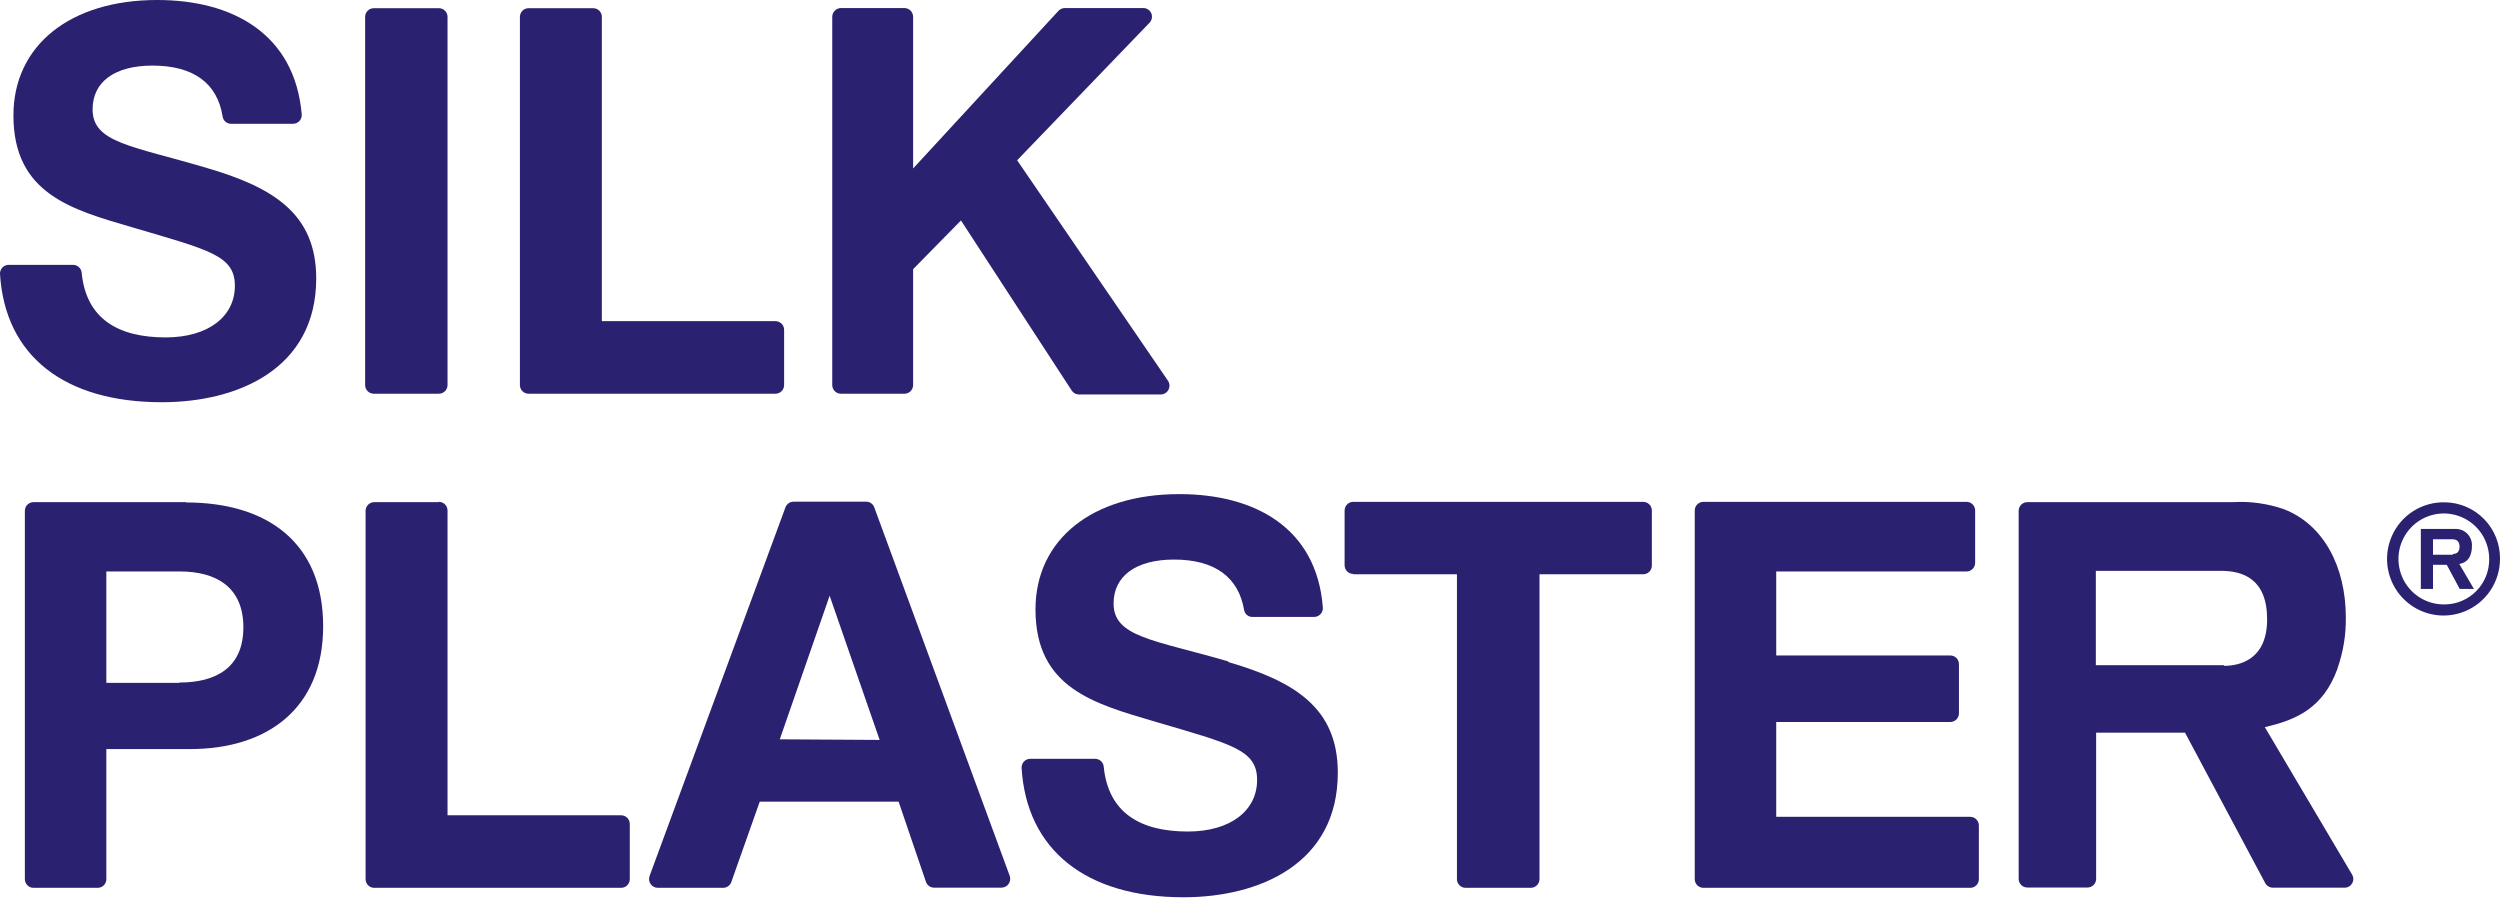 <?xml version="1.0" encoding="UTF-8"?> <svg xmlns="http://www.w3.org/2000/svg" width="138" height="50" viewBox="0 0 138 50" fill="none"><path d="M9.141 18.625C6.525 18.625 4.745 17.6 4.507 15.038C4.492 14.922 4.435 14.815 4.347 14.738C4.259 14.661 4.146 14.619 4.03 14.62H0.477C0.413 14.62 0.35 14.633 0.291 14.658C0.232 14.683 0.178 14.72 0.134 14.766C0.089 14.812 0.055 14.867 0.032 14.927C0.009 14.987 -0.002 15.051 0 15.115C0.273 19.641 3.544 22.203 8.936 22.203C13.144 22.203 17.455 20.35 17.455 15.371C17.455 11.81 15.104 10.35 11.424 9.274C7.292 8.044 5.111 7.891 5.111 6.037C5.111 4.517 6.33 3.621 8.417 3.621C10.674 3.621 11.986 4.586 12.284 6.405C12.295 6.526 12.352 6.639 12.445 6.718C12.537 6.798 12.656 6.839 12.778 6.832H16.185C16.252 6.831 16.317 6.816 16.378 6.788C16.438 6.761 16.492 6.721 16.537 6.671C16.581 6.621 16.614 6.562 16.634 6.499C16.654 6.435 16.661 6.368 16.654 6.302C16.271 1.887 12.863 0 8.681 0C3.868 0 0.741 2.511 0.741 6.37C0.741 10.7 3.953 11.571 7.318 12.553C11.577 13.808 12.965 14.107 12.965 15.781C12.965 17.455 11.517 18.625 9.141 18.625" fill="#2B2171"></path><path d="M24.227 0.453H20.632C20.506 0.453 20.384 0.503 20.295 0.593C20.206 0.682 20.155 0.804 20.155 0.931V21.255C20.155 21.382 20.206 21.503 20.295 21.593C20.384 21.683 20.506 21.733 20.632 21.733H24.227C24.354 21.733 24.475 21.683 24.564 21.593C24.654 21.503 24.704 21.382 24.704 21.255V0.931C24.704 0.804 24.654 0.682 24.564 0.593C24.475 0.503 24.354 0.453 24.227 0.453" fill="#2B2171"></path><path d="M42.831 17.728H33.222V0.931C33.222 0.804 33.172 0.682 33.083 0.593C32.993 0.503 32.872 0.453 32.745 0.453H29.176C29.114 0.453 29.052 0.465 28.994 0.489C28.936 0.513 28.883 0.548 28.839 0.593C28.795 0.637 28.759 0.69 28.735 0.748C28.712 0.806 28.699 0.868 28.699 0.931V21.255C28.699 21.318 28.712 21.38 28.735 21.438C28.759 21.496 28.795 21.549 28.839 21.593C28.883 21.637 28.936 21.673 28.994 21.697C29.052 21.721 29.114 21.733 29.176 21.733H42.806C42.868 21.733 42.931 21.721 42.988 21.697C43.046 21.673 43.099 21.637 43.143 21.593C43.187 21.549 43.223 21.496 43.247 21.438C43.27 21.38 43.283 21.318 43.283 21.255V18.206C43.283 18.143 43.27 18.081 43.247 18.023C43.223 17.965 43.187 17.913 43.143 17.868C43.099 17.824 43.046 17.788 42.988 17.765C42.931 17.74 42.868 17.728 42.806 17.728" fill="#2B2171"></path><path d="M50.404 14.859L53.045 12.169L59.161 21.562C59.205 21.628 59.264 21.682 59.334 21.72C59.404 21.757 59.482 21.776 59.562 21.776H64.076C64.163 21.774 64.248 21.75 64.322 21.704C64.396 21.659 64.457 21.595 64.498 21.518C64.538 21.442 64.558 21.355 64.554 21.268C64.551 21.181 64.524 21.097 64.477 21.024L56.146 8.847L63.454 1.255C63.52 1.187 63.564 1.101 63.581 1.008C63.598 0.915 63.587 0.819 63.55 0.733C63.513 0.646 63.45 0.572 63.371 0.521C63.292 0.469 63.2 0.443 63.105 0.444H58.778C58.71 0.444 58.643 0.459 58.582 0.487C58.52 0.515 58.465 0.556 58.42 0.606L50.404 9.299V0.931C50.404 0.803 50.354 0.68 50.265 0.589C50.176 0.498 50.054 0.446 49.927 0.444H46.417C46.29 0.446 46.169 0.498 46.08 0.589C45.99 0.68 45.94 0.803 45.94 0.931V21.255C45.94 21.317 45.953 21.38 45.977 21.438C46.001 21.496 46.036 21.548 46.08 21.593C46.124 21.637 46.177 21.672 46.235 21.697C46.293 21.721 46.355 21.733 46.417 21.733H49.927C50.054 21.733 50.175 21.683 50.264 21.593C50.354 21.503 50.404 21.381 50.404 21.255V14.859Z" fill="#2B2171"></path><path d="M10.274 27.719H1.849C1.786 27.719 1.724 27.732 1.666 27.756C1.609 27.78 1.556 27.815 1.512 27.859C1.467 27.904 1.432 27.956 1.408 28.014C1.384 28.073 1.372 28.135 1.372 28.198V48.53C1.372 48.657 1.422 48.779 1.512 48.868C1.601 48.958 1.722 49.008 1.849 49.008H5.393C5.519 49.008 5.641 48.958 5.73 48.868C5.819 48.779 5.87 48.657 5.87 48.53V41.348H10.504C14.652 41.348 17.838 39.196 17.838 34.568C17.838 29.939 14.737 27.736 10.274 27.736V27.719ZM9.899 37.693H5.87V31.545H9.925C11.926 31.545 13.434 32.399 13.434 34.628C13.434 36.856 11.926 37.676 9.899 37.676" fill="#2B2171"></path><path d="M24.227 27.719H20.657C20.531 27.719 20.41 27.77 20.32 27.859C20.231 27.949 20.18 28.071 20.18 28.197V48.53C20.18 48.657 20.231 48.779 20.32 48.868C20.41 48.958 20.531 49.008 20.657 49.008H34.287C34.413 49.008 34.535 48.958 34.624 48.868C34.714 48.779 34.764 48.657 34.764 48.53V45.481C34.764 45.355 34.714 45.233 34.624 45.143C34.535 45.054 34.413 45.003 34.287 45.003H24.704V28.18C24.704 28.053 24.654 27.932 24.564 27.842C24.474 27.753 24.353 27.702 24.227 27.702" fill="#2B2171"></path><path d="M43.359 28.001L35.855 48.359C35.829 48.432 35.821 48.51 35.831 48.587C35.842 48.663 35.87 48.736 35.914 48.8C35.958 48.863 36.017 48.915 36.085 48.951C36.153 48.988 36.229 49.007 36.306 49.008H39.918C40.018 49.008 40.115 48.977 40.196 48.918C40.277 48.86 40.337 48.778 40.37 48.684L41.937 44.252H49.603L51.111 48.675C51.143 48.77 51.204 48.852 51.285 48.91C51.366 48.968 51.463 48.999 51.563 48.999H55.285C55.362 48.998 55.438 48.979 55.506 48.943C55.575 48.907 55.633 48.855 55.677 48.791C55.721 48.728 55.75 48.655 55.76 48.578C55.771 48.501 55.763 48.423 55.737 48.35L48.258 28.001C48.224 27.91 48.164 27.832 48.085 27.777C48.005 27.722 47.911 27.693 47.815 27.693H43.811C43.713 27.692 43.618 27.721 43.537 27.776C43.456 27.831 43.394 27.909 43.359 28.001V28.001ZM43.044 40.81L45.796 32.885L48.556 40.844L43.044 40.81Z" fill="#2B2171"></path><path d="M67.79 36.507C63.676 35.311 61.47 35.166 61.47 33.313C61.47 31.784 62.722 30.888 64.809 30.888C67.058 30.888 68.37 31.861 68.676 33.68C68.696 33.787 68.754 33.883 68.838 33.952C68.922 34.021 69.028 34.058 69.136 34.056H72.544C72.61 34.055 72.675 34.04 72.735 34.013C72.795 33.986 72.849 33.947 72.894 33.898C72.939 33.849 72.973 33.792 72.995 33.73C73.016 33.667 73.025 33.601 73.021 33.535C72.688 29.154 69.29 27.275 65.098 27.275C60.285 27.275 57.159 29.786 57.159 33.637C57.159 37.975 60.379 38.838 63.736 39.828C67.995 41.084 69.392 41.383 69.392 43.056C69.392 44.73 67.944 45.9 65.567 45.9C62.952 45.9 61.171 44.875 60.924 42.305C60.91 42.189 60.853 42.082 60.765 42.005C60.677 41.928 60.564 41.886 60.447 41.886H56.87C56.805 41.886 56.74 41.9 56.681 41.925C56.621 41.951 56.568 41.988 56.523 42.035C56.478 42.083 56.444 42.138 56.421 42.199C56.399 42.261 56.389 42.325 56.392 42.39C56.665 46.899 59.928 49.529 65.328 49.529C69.528 49.529 73.847 47.676 73.847 42.655C73.847 39.094 71.496 37.625 67.816 36.549" fill="#2B2171"></path><path d="M74.699 31.699H80.423V48.53C80.423 48.657 80.473 48.779 80.563 48.868C80.652 48.958 80.774 49.008 80.9 49.008H84.495C84.622 49.008 84.745 48.958 84.835 48.869C84.926 48.779 84.978 48.658 84.981 48.53V31.699H90.705C90.832 31.699 90.953 31.648 91.042 31.559C91.132 31.469 91.182 31.347 91.182 31.22V28.18C91.182 28.053 91.132 27.932 91.042 27.842C90.953 27.753 90.832 27.702 90.705 27.702H74.699C74.572 27.702 74.451 27.753 74.361 27.842C74.272 27.932 74.222 28.053 74.222 28.18V31.203C74.222 31.33 74.272 31.452 74.361 31.541C74.451 31.631 74.572 31.682 74.699 31.682" fill="#2B2171"></path><path d="M98.048 39.854H107.657C107.783 39.854 107.905 39.803 107.994 39.714C108.084 39.624 108.134 39.502 108.134 39.376V36.66C108.134 36.533 108.084 36.412 107.994 36.322C107.905 36.232 107.783 36.182 107.657 36.182H98.048V31.545H108.551C108.678 31.545 108.799 31.494 108.889 31.405C108.978 31.315 109.028 31.194 109.028 31.067V28.18C109.028 28.053 108.978 27.932 108.889 27.842C108.799 27.753 108.678 27.702 108.551 27.702H94.027C93.901 27.702 93.779 27.753 93.69 27.842C93.6 27.932 93.55 28.053 93.55 28.18V48.53C93.55 48.657 93.6 48.779 93.69 48.868C93.779 48.958 93.901 49.008 94.027 49.008H108.756C108.882 49.008 109.004 48.958 109.093 48.868C109.182 48.779 109.233 48.657 109.233 48.53V45.567C109.233 45.44 109.182 45.318 109.093 45.229C109.004 45.139 108.882 45.089 108.756 45.089H98.048V39.854Z" fill="#2B2171"></path><path d="M129.03 36.891C129.347 35.992 129.502 35.043 129.49 34.09C129.49 31.289 128.271 28.966 126.082 28.112C125.169 27.793 124.202 27.66 123.237 27.719H111.907C111.845 27.719 111.783 27.732 111.725 27.756C111.667 27.78 111.614 27.815 111.57 27.86C111.526 27.904 111.491 27.957 111.467 28.015C111.443 28.073 111.43 28.135 111.43 28.198V48.522C111.433 48.647 111.484 48.766 111.573 48.854C111.662 48.942 111.782 48.991 111.907 48.991H115.23C115.355 48.991 115.475 48.942 115.564 48.854C115.653 48.766 115.704 48.647 115.707 48.522V40.443H120.613L125.043 48.752C125.085 48.828 125.147 48.891 125.222 48.934C125.297 48.978 125.382 49 125.469 49H129.421C129.506 49.001 129.588 48.979 129.661 48.937C129.735 48.896 129.795 48.835 129.838 48.763C129.88 48.69 129.903 48.607 129.903 48.523C129.903 48.438 129.881 48.356 129.839 48.282L125.017 40.136C126.764 39.743 128.246 39.077 129.03 36.908V36.891ZM122.76 36.72H115.69V31.511H122.59C123.782 31.511 125.145 31.929 125.145 34.192C125.145 36.455 123.569 36.754 122.769 36.754" fill="#2B2171"></path><path d="M134.967 27.728C134.347 27.711 133.736 27.88 133.213 28.212C132.689 28.545 132.276 29.027 132.027 29.597C131.778 30.166 131.704 30.797 131.814 31.409C131.925 32.021 132.215 32.586 132.647 33.031C133.08 33.477 133.635 33.783 134.242 33.911C134.849 34.039 135.48 33.982 136.055 33.748C136.629 33.514 137.121 33.114 137.468 32.598C137.814 32.083 138 31.475 138 30.853C138.005 30.448 137.931 30.046 137.782 29.67C137.633 29.294 137.411 28.951 137.129 28.661C136.848 28.37 136.512 28.139 136.141 27.979C135.77 27.819 135.371 27.733 134.967 27.728V27.728ZM134.967 33.364C134.469 33.377 133.978 33.242 133.558 32.974C133.137 32.707 132.805 32.32 132.605 31.862C132.405 31.405 132.346 30.898 132.435 30.407C132.524 29.915 132.757 29.462 133.104 29.104C133.451 28.745 133.897 28.5 134.385 28.397C134.872 28.294 135.379 28.34 135.841 28.528C136.303 28.716 136.698 29.037 136.976 29.451C137.255 29.866 137.403 30.354 137.404 30.853C137.408 31.178 137.349 31.501 137.229 31.803C137.109 32.106 136.93 32.381 136.704 32.614C136.478 32.847 136.208 33.034 135.91 33.162C135.612 33.291 135.292 33.359 134.967 33.364" fill="#2B2171"></path><path d="M136.372 30.623C136.423 30.483 136.449 30.336 136.449 30.187C136.469 29.996 136.427 29.804 136.331 29.638C136.234 29.472 136.088 29.342 135.912 29.265C135.771 29.211 135.62 29.188 135.47 29.197H133.63V32.51H134.302V31.178H135.061L135.776 32.51H136.56L135.751 31.127C135.892 31.112 136.026 31.056 136.136 30.967C136.247 30.878 136.329 30.758 136.372 30.623ZM135.401 30.623H134.302V29.769H135.376C135.555 29.769 135.768 29.837 135.768 30.187C135.768 30.537 135.521 30.58 135.401 30.58" fill="#2B2171"></path></svg> 